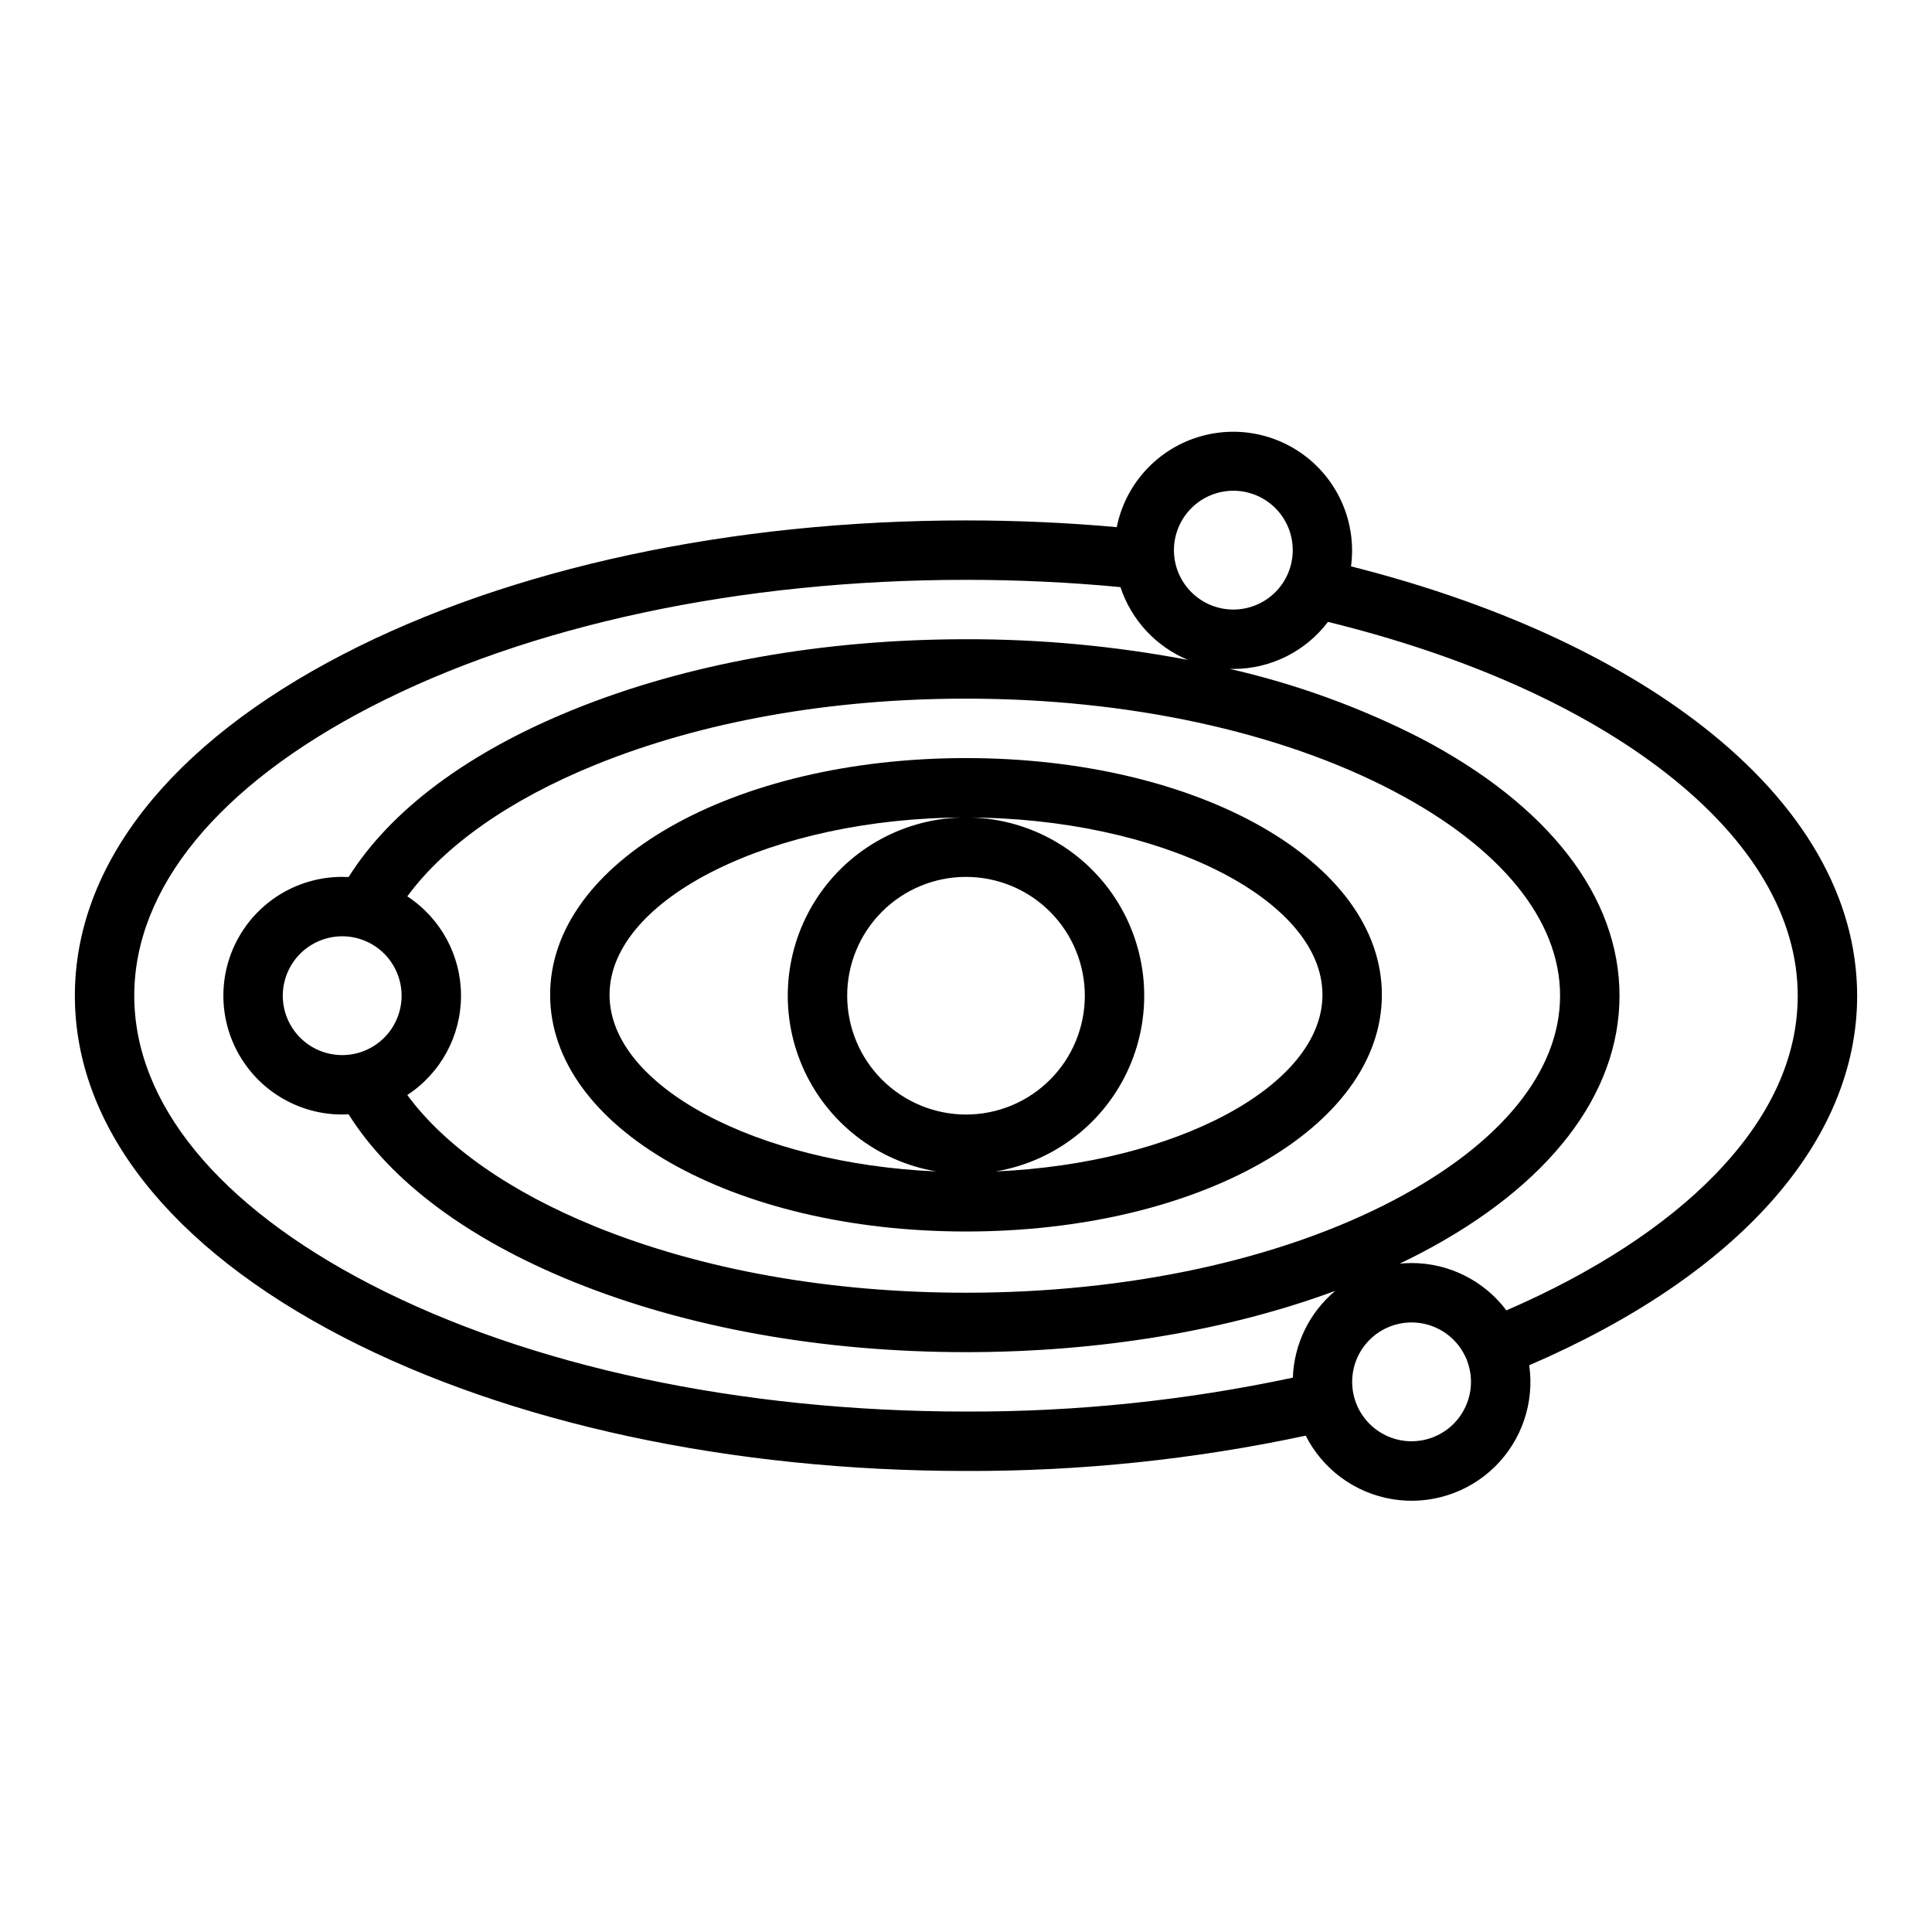 <?xml version="1.0" encoding="UTF-8"?>
<!-- The Best Svg Icon site in the world: iconSvg.co, Visit us! https://iconsvg.co -->
<svg fill="#000000" width="800px" height="800px" version="1.1" viewBox="144 144 512 512" xmlns="http://www.w3.org/2000/svg">
 <g>
  <path d="m636.16 407.87c0-25.848-14.184-50.551-41.016-71.449-23.473-18.281-55.539-32.84-93.109-42.328 1.461-10.91-2.879-21.789-11.445-28.695-8.566-6.91-20.117-8.844-30.469-5.102-10.352 3.738-17.996 12.613-20.168 23.402-13.121-1.176-26.52-1.781-39.953-1.781-62.211 0-120.82 12.594-165.04 35.465-45.863 23.723-71.121 55.859-71.121 90.488s25.258 66.762 71.117 90.484c44.219 22.871 102.83 35.469 165.05 35.469 30.254 0.102 60.43-3.039 90.02-9.359 4.527 8.945 13.047 15.195 22.941 16.832 9.891 1.637 19.969-1.539 27.137-8.547 7.172-7.012 10.57-17.016 9.156-26.941 55.332-23.852 86.906-59.297 86.906-97.938zm-165.31-133.82c4.176 0 8.18 1.656 11.133 4.609s4.609 6.957 4.609 11.133c0 4.176-1.656 8.18-4.609 11.133s-6.957 4.613-11.133 4.613c-4.176 0-8.18-1.66-11.133-4.613s-4.613-6.957-4.613-11.133c0.008-4.172 1.668-8.176 4.617-11.125 2.953-2.953 6.953-4.613 11.129-4.617zm-228.66 210.32c-40.371-20.883-62.609-48.051-62.609-76.5 0-28.449 22.238-55.617 62.609-76.504 42.02-21.734 98.066-33.703 157.81-33.703 13.777 0 27.52 0.648 40.934 1.93 2.879 8.723 9.41 15.766 17.898 19.293-19.395-3.688-39.094-5.523-58.832-5.481-37.984 0-73.977 6.453-104.08 18.664-27.887 11.312-48.324 26.566-59.539 44.359-0.562-0.031-1.129-0.047-1.695-0.047-11.25 0-21.645 6-27.27 15.742s-5.625 21.746 0 31.488c5.625 9.742 16.02 15.746 27.27 15.746 0.57 0 1.133-0.016 1.695-0.047 11.211 17.789 31.652 33.047 59.539 44.359 30.102 12.207 66.094 18.664 104.08 18.664 35.453 0 69.324-5.688 97.859-16.242-6.84 5.723-10.926 14.086-11.238 23-28.473 6.074-57.512 9.086-86.621 8.984-59.742 0-115.79-11.969-157.81-33.707zm-7.504-92.246c4.176 0 8.18 1.66 11.133 4.613 2.949 2.953 4.609 6.957 4.609 11.133 0 4.176-1.66 8.18-4.609 11.133-2.953 2.953-6.957 4.609-11.133 4.609s-8.18-1.656-11.133-4.609c-2.953-2.953-4.613-6.957-4.613-11.133 0.004-4.176 1.664-8.176 4.617-11.129 2.953-2.949 6.953-4.609 11.129-4.617zm17.254-10.574c9.895-13.508 27.258-25.711 49.898-34.891 28.238-11.457 62.18-17.512 98.16-17.512 42.902 0 83.121 8.688 113.24 24.465 28.504 14.93 44.199 34.199 44.199 54.258s-15.699 39.324-44.199 54.258c-30.117 15.773-70.336 24.461-113.24 24.461-35.977 0-69.922-6.055-98.16-17.508-22.633-9.184-40-21.383-49.898-34.891 8.883-5.809 14.234-15.707 14.234-26.324 0-10.613-5.352-20.512-14.234-26.32zm266.14 144.4c-4.176 0-8.18-1.656-11.133-4.609-2.953-2.953-4.609-6.957-4.609-11.133s1.656-8.18 4.609-11.133c2.953-2.953 6.957-4.613 11.133-4.613s8.18 1.66 11.133 4.613c2.953 2.953 4.613 6.957 4.613 11.133-0.008 4.176-1.668 8.176-4.617 11.129-2.953 2.949-6.953 4.609-11.129 4.613zm25.133-34.688c-5.941-7.894-15.25-12.543-25.133-12.543-1.059 0-2.106 0.055-3.137 0.156 1.898-0.91 3.766-1.844 5.602-2.801 33.945-17.781 52.641-42.004 52.641-68.203 0-26.199-18.695-50.422-52.641-68.203-16.07-8.215-33.102-14.402-50.699-18.414 0.332 0.012 0.668 0.027 1 0.027l0.004-0.004c9.848 0 19.129-4.617 25.074-12.469 36.441 8.941 67.324 22.723 89.551 40.031 22.859 17.809 34.941 38.219 34.941 59.031 0 16.438-7.336 32.355-21.809 47.309-13.258 13.699-32.328 26.098-55.395 36.082z"/>
  <path d="m400 470.36c61.797 0 110.21-27.551 110.21-62.73s-48.414-62.73-110.21-62.73c-61.797 0-110.21 27.551-110.21 62.73-0.004 35.176 48.41 62.73 110.21 62.73zm-31.488-62.484c0-8.352 3.316-16.359 9.223-22.266 5.902-5.906 13.914-9.223 22.266-9.223s16.359 3.316 22.266 9.223c5.902 5.906 9.223 13.914 9.223 22.266 0 8.352-3.32 16.359-9.223 22.266-5.906 5.906-13.914 9.223-22.266 9.223-8.352-0.012-16.352-3.332-22.258-9.234-5.902-5.902-9.223-13.906-9.23-22.254zm31.488-47.23c51.203 0 94.465 21.516 94.465 46.984 0 24.156-38.918 44.754-86.617 46.812 15.715-2.648 29.039-13.043 35.426-27.648 6.387-14.602 4.977-31.441-3.746-44.781-8.727-13.34-23.59-21.379-39.527-21.379-15.941 0-30.805 8.039-39.527 21.379-8.727 13.34-10.137 30.18-3.75 44.781 6.391 14.605 19.711 25 35.426 27.648-47.699-2.059-86.613-22.656-86.613-46.812 0-25.469 43.258-46.988 94.465-46.988z"/>
 </g>
</svg>